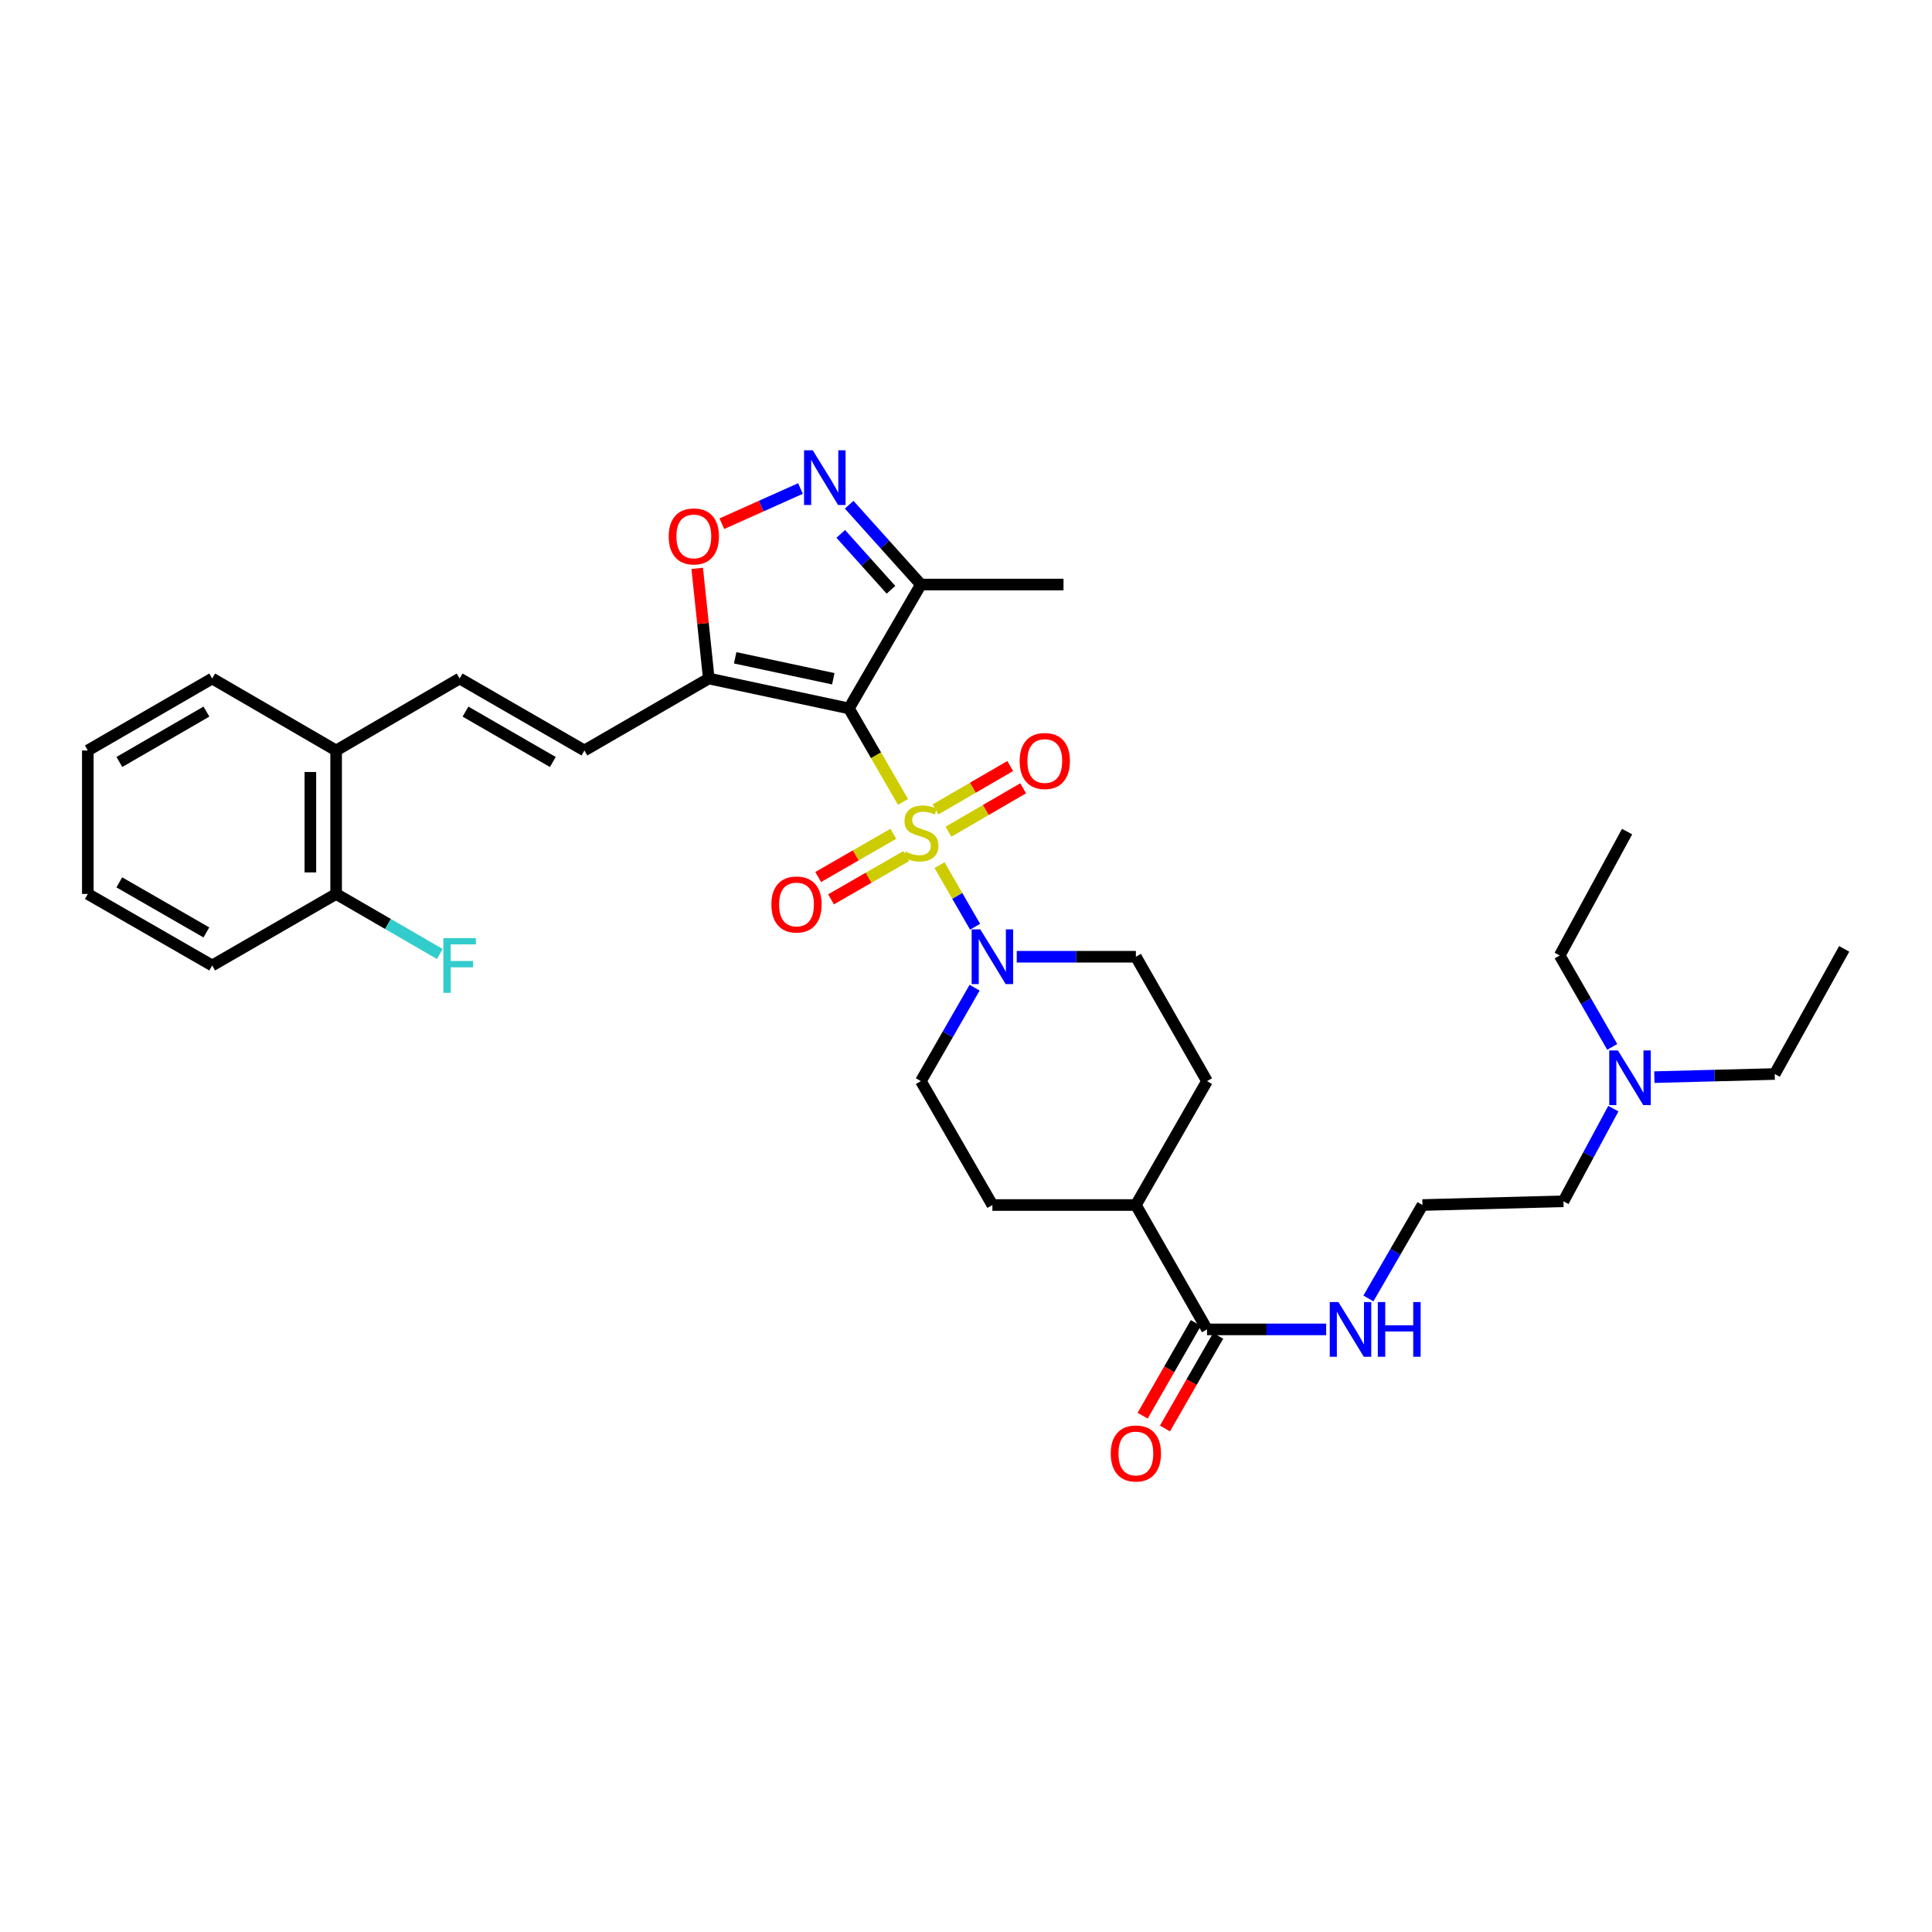 <?xml version='1.0' encoding='iso-8859-1'?>
<svg version='1.1' baseProfile='full'
              xmlns='http://www.w3.org/2000/svg'
                      xmlns:rdkit='http://www.rdkit.org/xml'
                      xmlns:xlink='http://www.w3.org/1999/xlink'
                  xml:space='preserve'
width='1000px' height='1000px' viewBox='0 0 1000 1000'>
<!-- END OF HEADER -->
<rect style='opacity:1.0;fill:#FFFFFF;stroke:none' width='1000' height='1000' x='0' y='0'> </rect>
<path class='bond-0' d='M 467.402,415.083 L 453.402,390.885' style='fill:none;fill-rule:evenodd;stroke:#CCCC00;stroke-width:6px;stroke-linecap:butt;stroke-linejoin:miter;stroke-opacity:1' />
<path class='bond-0' d='M 453.402,390.885 L 439.401,366.686' style='fill:none;fill-rule:evenodd;stroke:#000000;stroke-width:6px;stroke-linecap:butt;stroke-linejoin:miter;stroke-opacity:1' />
<path class='bond-2' d='M 486.303,447.794 L 495.503,463.737' style='fill:none;fill-rule:evenodd;stroke:#CCCC00;stroke-width:6px;stroke-linecap:butt;stroke-linejoin:miter;stroke-opacity:1' />
<path class='bond-2' d='M 495.503,463.737 L 504.704,479.681' style='fill:none;fill-rule:evenodd;stroke:#0000FF;stroke-width:6px;stroke-linecap:butt;stroke-linejoin:miter;stroke-opacity:1' />
<path class='bond-9' d='M 462.388,431.573 L 442.939,442.756' style='fill:none;fill-rule:evenodd;stroke:#CCCC00;stroke-width:6px;stroke-linecap:butt;stroke-linejoin:miter;stroke-opacity:1' />
<path class='bond-9' d='M 442.939,442.756 L 423.49,453.94' style='fill:none;fill-rule:evenodd;stroke:#FF0000;stroke-width:6px;stroke-linecap:butt;stroke-linejoin:miter;stroke-opacity:1' />
<path class='bond-9' d='M 469.034,443.13 L 449.584,454.313' style='fill:none;fill-rule:evenodd;stroke:#CCCC00;stroke-width:6px;stroke-linecap:butt;stroke-linejoin:miter;stroke-opacity:1' />
<path class='bond-9' d='M 449.584,454.313 L 430.135,465.497' style='fill:none;fill-rule:evenodd;stroke:#FF0000;stroke-width:6px;stroke-linecap:butt;stroke-linejoin:miter;stroke-opacity:1' />
<path class='bond-10' d='M 490.929,430.476 L 510.259,419.25' style='fill:none;fill-rule:evenodd;stroke:#CCCC00;stroke-width:6px;stroke-linecap:butt;stroke-linejoin:miter;stroke-opacity:1' />
<path class='bond-10' d='M 510.259,419.25 L 529.589,408.023' style='fill:none;fill-rule:evenodd;stroke:#FF0000;stroke-width:6px;stroke-linecap:butt;stroke-linejoin:miter;stroke-opacity:1' />
<path class='bond-10' d='M 484.234,418.948 L 503.564,407.722' style='fill:none;fill-rule:evenodd;stroke:#CCCC00;stroke-width:6px;stroke-linecap:butt;stroke-linejoin:miter;stroke-opacity:1' />
<path class='bond-10' d='M 503.564,407.722 L 522.894,396.495' style='fill:none;fill-rule:evenodd;stroke:#FF0000;stroke-width:6px;stroke-linecap:butt;stroke-linejoin:miter;stroke-opacity:1' />
<path class='bond-1' d='M 439.401,366.686 L 366.863,351.192' style='fill:none;fill-rule:evenodd;stroke:#000000;stroke-width:6px;stroke-linecap:butt;stroke-linejoin:miter;stroke-opacity:1' />
<path class='bond-1' d='M 431.305,351.325 L 380.528,340.479' style='fill:none;fill-rule:evenodd;stroke:#000000;stroke-width:6px;stroke-linecap:butt;stroke-linejoin:miter;stroke-opacity:1' />
<path class='bond-4' d='M 439.401,366.686 L 476.648,302.554' style='fill:none;fill-rule:evenodd;stroke:#000000;stroke-width:6px;stroke-linecap:butt;stroke-linejoin:miter;stroke-opacity:1' />
<path class='bond-5' d='M 366.863,351.192 L 363.866,322.684' style='fill:none;fill-rule:evenodd;stroke:#000000;stroke-width:6px;stroke-linecap:butt;stroke-linejoin:miter;stroke-opacity:1' />
<path class='bond-5' d='M 363.866,322.684 L 360.869,294.176' style='fill:none;fill-rule:evenodd;stroke:#FF0000;stroke-width:6px;stroke-linecap:butt;stroke-linejoin:miter;stroke-opacity:1' />
<path class='bond-6' d='M 366.863,351.192 L 302.486,388.446' style='fill:none;fill-rule:evenodd;stroke:#000000;stroke-width:6px;stroke-linecap:butt;stroke-linejoin:miter;stroke-opacity:1' />
<path class='bond-11' d='M 504.455,511.226 L 490.551,535.406' style='fill:none;fill-rule:evenodd;stroke:#0000FF;stroke-width:6px;stroke-linecap:butt;stroke-linejoin:miter;stroke-opacity:1' />
<path class='bond-11' d='M 490.551,535.406 L 476.648,559.586' style='fill:none;fill-rule:evenodd;stroke:#000000;stroke-width:6px;stroke-linecap:butt;stroke-linejoin:miter;stroke-opacity:1' />
<path class='bond-12' d='M 526.261,495.209 L 557.095,495.209' style='fill:none;fill-rule:evenodd;stroke:#0000FF;stroke-width:6px;stroke-linecap:butt;stroke-linejoin:miter;stroke-opacity:1' />
<path class='bond-12' d='M 557.095,495.209 L 587.929,495.209' style='fill:none;fill-rule:evenodd;stroke:#000000;stroke-width:6px;stroke-linecap:butt;stroke-linejoin:miter;stroke-opacity:1' />
<path class='bond-3' d='M 439.521,261.236 L 458.084,281.895' style='fill:none;fill-rule:evenodd;stroke:#0000FF;stroke-width:6px;stroke-linecap:butt;stroke-linejoin:miter;stroke-opacity:1' />
<path class='bond-3' d='M 458.084,281.895 L 476.648,302.554' style='fill:none;fill-rule:evenodd;stroke:#000000;stroke-width:6px;stroke-linecap:butt;stroke-linejoin:miter;stroke-opacity:1' />
<path class='bond-3' d='M 435.174,276.344 L 448.168,290.805' style='fill:none;fill-rule:evenodd;stroke:#0000FF;stroke-width:6px;stroke-linecap:butt;stroke-linejoin:miter;stroke-opacity:1' />
<path class='bond-3' d='M 448.168,290.805 L 461.162,305.267' style='fill:none;fill-rule:evenodd;stroke:#000000;stroke-width:6px;stroke-linecap:butt;stroke-linejoin:miter;stroke-opacity:1' />
<path class='bond-34' d='M 414.324,252.853 L 393.979,261.961' style='fill:none;fill-rule:evenodd;stroke:#0000FF;stroke-width:6px;stroke-linecap:butt;stroke-linejoin:miter;stroke-opacity:1' />
<path class='bond-34' d='M 393.979,261.961 L 373.635,271.068' style='fill:none;fill-rule:evenodd;stroke:#FF0000;stroke-width:6px;stroke-linecap:butt;stroke-linejoin:miter;stroke-opacity:1' />
<path class='bond-23' d='M 476.648,302.554 L 550.467,302.554' style='fill:none;fill-rule:evenodd;stroke:#000000;stroke-width:6px;stroke-linecap:butt;stroke-linejoin:miter;stroke-opacity:1' />
<path class='bond-7' d='M 302.486,388.446 L 237.91,351.192' style='fill:none;fill-rule:evenodd;stroke:#000000;stroke-width:6px;stroke-linecap:butt;stroke-linejoin:miter;stroke-opacity:1' />
<path class='bond-7' d='M 286.138,394.406 L 240.934,368.328' style='fill:none;fill-rule:evenodd;stroke:#000000;stroke-width:6px;stroke-linecap:butt;stroke-linejoin:miter;stroke-opacity:1' />
<path class='bond-14' d='M 237.91,351.192 L 173.978,388.446' style='fill:none;fill-rule:evenodd;stroke:#000000;stroke-width:6px;stroke-linecap:butt;stroke-linejoin:miter;stroke-opacity:1' />
<path class='bond-8' d='M 624.746,688.094 L 587.929,623.718' style='fill:none;fill-rule:evenodd;stroke:#000000;stroke-width:6px;stroke-linecap:butt;stroke-linejoin:miter;stroke-opacity:1' />
<path class='bond-15' d='M 618.965,684.776 L 605.196,708.765' style='fill:none;fill-rule:evenodd;stroke:#000000;stroke-width:6px;stroke-linecap:butt;stroke-linejoin:miter;stroke-opacity:1' />
<path class='bond-15' d='M 605.196,708.765 L 591.428,732.754' style='fill:none;fill-rule:evenodd;stroke:#FF0000;stroke-width:6px;stroke-linecap:butt;stroke-linejoin:miter;stroke-opacity:1' />
<path class='bond-15' d='M 630.527,691.412 L 616.759,715.401' style='fill:none;fill-rule:evenodd;stroke:#000000;stroke-width:6px;stroke-linecap:butt;stroke-linejoin:miter;stroke-opacity:1' />
<path class='bond-15' d='M 616.759,715.401 L 602.99,739.39' style='fill:none;fill-rule:evenodd;stroke:#FF0000;stroke-width:6px;stroke-linecap:butt;stroke-linejoin:miter;stroke-opacity:1' />
<path class='bond-17' d='M 624.746,688.094 L 655.583,688.094' style='fill:none;fill-rule:evenodd;stroke:#000000;stroke-width:6px;stroke-linecap:butt;stroke-linejoin:miter;stroke-opacity:1' />
<path class='bond-17' d='M 655.583,688.094 L 686.421,688.094' style='fill:none;fill-rule:evenodd;stroke:#0000FF;stroke-width:6px;stroke-linecap:butt;stroke-linejoin:miter;stroke-opacity:1' />
<path class='bond-18' d='M 476.648,559.586 L 513.665,623.718' style='fill:none;fill-rule:evenodd;stroke:#000000;stroke-width:6px;stroke-linecap:butt;stroke-linejoin:miter;stroke-opacity:1' />
<path class='bond-19' d='M 587.929,495.209 L 624.746,559.586' style='fill:none;fill-rule:evenodd;stroke:#000000;stroke-width:6px;stroke-linecap:butt;stroke-linejoin:miter;stroke-opacity:1' />
<path class='bond-13' d='M 587.929,623.718 L 624.746,559.586' style='fill:none;fill-rule:evenodd;stroke:#000000;stroke-width:6px;stroke-linecap:butt;stroke-linejoin:miter;stroke-opacity:1' />
<path class='bond-33' d='M 587.929,623.718 L 513.665,623.718' style='fill:none;fill-rule:evenodd;stroke:#000000;stroke-width:6px;stroke-linecap:butt;stroke-linejoin:miter;stroke-opacity:1' />
<path class='bond-16' d='M 173.978,388.446 L 173.978,462.71' style='fill:none;fill-rule:evenodd;stroke:#000000;stroke-width:6px;stroke-linecap:butt;stroke-linejoin:miter;stroke-opacity:1' />
<path class='bond-16' d='M 160.646,399.586 L 160.646,451.571' style='fill:none;fill-rule:evenodd;stroke:#000000;stroke-width:6px;stroke-linecap:butt;stroke-linejoin:miter;stroke-opacity:1' />
<path class='bond-25' d='M 173.978,388.446 L 109.831,351.192' style='fill:none;fill-rule:evenodd;stroke:#000000;stroke-width:6px;stroke-linecap:butt;stroke-linejoin:miter;stroke-opacity:1' />
<path class='bond-21' d='M 173.978,462.71 L 200.81,478.246' style='fill:none;fill-rule:evenodd;stroke:#000000;stroke-width:6px;stroke-linecap:butt;stroke-linejoin:miter;stroke-opacity:1' />
<path class='bond-21' d='M 200.81,478.246 L 227.643,493.783' style='fill:none;fill-rule:evenodd;stroke:#33CCCC;stroke-width:6px;stroke-linecap:butt;stroke-linejoin:miter;stroke-opacity:1' />
<path class='bond-26' d='M 173.978,462.71 L 109.831,499.727' style='fill:none;fill-rule:evenodd;stroke:#000000;stroke-width:6px;stroke-linecap:butt;stroke-linejoin:miter;stroke-opacity:1' />
<path class='bond-22' d='M 708.286,672.075 L 722.275,647.896' style='fill:none;fill-rule:evenodd;stroke:#0000FF;stroke-width:6px;stroke-linecap:butt;stroke-linejoin:miter;stroke-opacity:1' />
<path class='bond-22' d='M 722.275,647.896 L 736.264,623.718' style='fill:none;fill-rule:evenodd;stroke:#000000;stroke-width:6px;stroke-linecap:butt;stroke-linejoin:miter;stroke-opacity:1' />
<path class='bond-20' d='M 835.071,573.828 L 822.152,597.806' style='fill:none;fill-rule:evenodd;stroke:#0000FF;stroke-width:6px;stroke-linecap:butt;stroke-linejoin:miter;stroke-opacity:1' />
<path class='bond-20' d='M 822.152,597.806 L 809.232,621.785' style='fill:none;fill-rule:evenodd;stroke:#000000;stroke-width:6px;stroke-linecap:butt;stroke-linejoin:miter;stroke-opacity:1' />
<path class='bond-27' d='M 834.491,541.868 L 820.895,518.213' style='fill:none;fill-rule:evenodd;stroke:#0000FF;stroke-width:6px;stroke-linecap:butt;stroke-linejoin:miter;stroke-opacity:1' />
<path class='bond-27' d='M 820.895,518.213 L 807.299,494.558' style='fill:none;fill-rule:evenodd;stroke:#000000;stroke-width:6px;stroke-linecap:butt;stroke-linejoin:miter;stroke-opacity:1' />
<path class='bond-28' d='M 856.293,557.525 L 887.444,556.715' style='fill:none;fill-rule:evenodd;stroke:#0000FF;stroke-width:6px;stroke-linecap:butt;stroke-linejoin:miter;stroke-opacity:1' />
<path class='bond-28' d='M 887.444,556.715 L 918.595,555.905' style='fill:none;fill-rule:evenodd;stroke:#000000;stroke-width:6px;stroke-linecap:butt;stroke-linejoin:miter;stroke-opacity:1' />
<path class='bond-24' d='M 736.264,623.718 L 809.232,621.785' style='fill:none;fill-rule:evenodd;stroke:#000000;stroke-width:6px;stroke-linecap:butt;stroke-linejoin:miter;stroke-opacity:1' />
<path class='bond-31' d='M 109.831,351.192 L 45.455,388.446' style='fill:none;fill-rule:evenodd;stroke:#000000;stroke-width:6px;stroke-linecap:butt;stroke-linejoin:miter;stroke-opacity:1' />
<path class='bond-31' d='M 106.852,368.319 L 61.788,394.397' style='fill:none;fill-rule:evenodd;stroke:#000000;stroke-width:6px;stroke-linecap:butt;stroke-linejoin:miter;stroke-opacity:1' />
<path class='bond-35' d='M 109.831,499.727 L 45.455,462.71' style='fill:none;fill-rule:evenodd;stroke:#000000;stroke-width:6px;stroke-linecap:butt;stroke-linejoin:miter;stroke-opacity:1' />
<path class='bond-35' d='M 106.82,482.618 L 61.757,456.706' style='fill:none;fill-rule:evenodd;stroke:#000000;stroke-width:6px;stroke-linecap:butt;stroke-linejoin:miter;stroke-opacity:1' />
<path class='bond-30' d='M 807.299,494.558 L 842.176,430.426' style='fill:none;fill-rule:evenodd;stroke:#000000;stroke-width:6px;stroke-linecap:butt;stroke-linejoin:miter;stroke-opacity:1' />
<path class='bond-29' d='M 918.595,555.905 L 954.545,491.136' style='fill:none;fill-rule:evenodd;stroke:#000000;stroke-width:6px;stroke-linecap:butt;stroke-linejoin:miter;stroke-opacity:1' />
<path class='bond-32' d='M 45.455,388.446 L 45.455,462.71' style='fill:none;fill-rule:evenodd;stroke:#000000;stroke-width:6px;stroke-linecap:butt;stroke-linejoin:miter;stroke-opacity:1' />
<path  class='atom-0' d='M 468.648 440.783
Q 468.968 440.903, 470.288 441.463
Q 471.608 442.023, 473.048 442.383
Q 474.528 442.703, 475.968 442.703
Q 478.648 442.703, 480.208 441.423
Q 481.768 440.103, 481.768 437.823
Q 481.768 436.263, 480.968 435.303
Q 480.208 434.343, 479.008 433.823
Q 477.808 433.303, 475.808 432.703
Q 473.288 431.943, 471.768 431.223
Q 470.288 430.503, 469.208 428.983
Q 468.168 427.463, 468.168 424.903
Q 468.168 421.343, 470.568 419.143
Q 473.008 416.943, 477.808 416.943
Q 481.088 416.943, 484.808 418.503
L 483.888 421.583
Q 480.488 420.183, 477.928 420.183
Q 475.168 420.183, 473.648 421.343
Q 472.128 422.463, 472.168 424.423
Q 472.168 425.943, 472.928 426.863
Q 473.728 427.783, 474.848 428.303
Q 476.008 428.823, 477.928 429.423
Q 480.488 430.223, 482.008 431.023
Q 483.528 431.823, 484.608 433.463
Q 485.728 435.063, 485.728 437.823
Q 485.728 441.743, 483.088 443.863
Q 480.488 445.943, 476.128 445.943
Q 473.608 445.943, 471.688 445.383
Q 469.808 444.863, 467.568 443.943
L 468.648 440.783
' fill='#CCCC00'/>
<path  class='atom-3' d='M 507.405 481.049
L 516.685 496.049
Q 517.605 497.529, 519.085 500.209
Q 520.565 502.889, 520.645 503.049
L 520.645 481.049
L 524.405 481.049
L 524.405 509.369
L 520.525 509.369
L 510.565 492.969
Q 509.405 491.049, 508.165 488.849
Q 506.965 486.649, 506.605 485.969
L 506.605 509.369
L 502.925 509.369
L 502.925 481.049
L 507.405 481.049
' fill='#0000FF'/>
<path  class='atom-4' d='M 420.661 233.054
L 429.941 248.054
Q 430.861 249.534, 432.341 252.214
Q 433.821 254.894, 433.901 255.054
L 433.901 233.054
L 437.661 233.054
L 437.661 261.374
L 433.781 261.374
L 423.821 244.974
Q 422.661 243.054, 421.421 240.854
Q 420.221 238.654, 419.861 237.974
L 419.861 261.374
L 416.181 261.374
L 416.181 233.054
L 420.661 233.054
' fill='#0000FF'/>
<path  class='atom-6' d='M 346.123 277.645
Q 346.123 270.845, 349.483 267.045
Q 352.843 263.245, 359.123 263.245
Q 365.403 263.245, 368.763 267.045
Q 372.123 270.845, 372.123 277.645
Q 372.123 284.525, 368.723 288.445
Q 365.323 292.325, 359.123 292.325
Q 352.883 292.325, 349.483 288.445
Q 346.123 284.565, 346.123 277.645
M 359.123 289.125
Q 363.443 289.125, 365.763 286.245
Q 368.123 283.325, 368.123 277.645
Q 368.123 272.085, 365.763 269.285
Q 363.443 266.445, 359.123 266.445
Q 354.803 266.445, 352.443 269.245
Q 350.123 272.045, 350.123 277.645
Q 350.123 283.365, 352.443 286.245
Q 354.803 289.125, 359.123 289.125
' fill='#FF0000'/>
<path  class='atom-10' d='M 399.271 468.16
Q 399.271 461.36, 402.631 457.56
Q 405.991 453.76, 412.271 453.76
Q 418.551 453.76, 421.911 457.56
Q 425.271 461.36, 425.271 468.16
Q 425.271 475.04, 421.871 478.96
Q 418.471 482.84, 412.271 482.84
Q 406.031 482.84, 402.631 478.96
Q 399.271 475.08, 399.271 468.16
M 412.271 479.64
Q 416.591 479.64, 418.911 476.76
Q 421.271 473.84, 421.271 468.16
Q 421.271 462.6, 418.911 459.8
Q 416.591 456.96, 412.271 456.96
Q 407.951 456.96, 405.591 459.76
Q 403.271 462.56, 403.271 468.16
Q 403.271 473.88, 405.591 476.76
Q 407.951 479.64, 412.271 479.64
' fill='#FF0000'/>
<path  class='atom-11' d='M 527.78 393.896
Q 527.78 387.096, 531.14 383.296
Q 534.5 379.496, 540.78 379.496
Q 547.06 379.496, 550.42 383.296
Q 553.78 387.096, 553.78 393.896
Q 553.78 400.776, 550.38 404.696
Q 546.98 408.576, 540.78 408.576
Q 534.54 408.576, 531.14 404.696
Q 527.78 400.816, 527.78 393.896
M 540.78 405.376
Q 545.1 405.376, 547.42 402.496
Q 549.78 399.576, 549.78 393.896
Q 549.78 388.336, 547.42 385.536
Q 545.1 382.696, 540.78 382.696
Q 536.46 382.696, 534.1 385.496
Q 531.78 388.296, 531.78 393.896
Q 531.78 399.616, 534.1 402.496
Q 536.46 405.376, 540.78 405.376
' fill='#FF0000'/>
<path  class='atom-16' d='M 574.929 752.321
Q 574.929 745.521, 578.289 741.721
Q 581.649 737.921, 587.929 737.921
Q 594.209 737.921, 597.569 741.721
Q 600.929 745.521, 600.929 752.321
Q 600.929 759.201, 597.529 763.121
Q 594.129 767.001, 587.929 767.001
Q 581.689 767.001, 578.289 763.121
Q 574.929 759.241, 574.929 752.321
M 587.929 763.801
Q 592.249 763.801, 594.569 760.921
Q 596.929 758.001, 596.929 752.321
Q 596.929 746.761, 594.569 743.961
Q 592.249 741.121, 587.929 741.121
Q 583.609 741.121, 581.249 743.921
Q 578.929 746.721, 578.929 752.321
Q 578.929 758.041, 581.249 760.921
Q 583.609 763.801, 587.929 763.801
' fill='#FF0000'/>
<path  class='atom-18' d='M 692.757 673.934
L 702.037 688.934
Q 702.957 690.414, 704.437 693.094
Q 705.917 695.774, 705.997 695.934
L 705.997 673.934
L 709.757 673.934
L 709.757 702.254
L 705.877 702.254
L 695.917 685.854
Q 694.757 683.934, 693.517 681.734
Q 692.317 679.534, 691.957 678.854
L 691.957 702.254
L 688.277 702.254
L 688.277 673.934
L 692.757 673.934
' fill='#0000FF'/>
<path  class='atom-18' d='M 713.157 673.934
L 716.997 673.934
L 716.997 685.974
L 731.477 685.974
L 731.477 673.934
L 735.317 673.934
L 735.317 702.254
L 731.477 702.254
L 731.477 689.174
L 716.997 689.174
L 716.997 702.254
L 713.157 702.254
L 713.157 673.934
' fill='#0000FF'/>
<path  class='atom-21' d='M 837.419 543.693
L 846.699 558.693
Q 847.619 560.173, 849.099 562.853
Q 850.579 565.533, 850.659 565.693
L 850.659 543.693
L 854.419 543.693
L 854.419 572.013
L 850.539 572.013
L 840.579 555.613
Q 839.419 553.693, 838.179 551.493
Q 836.979 549.293, 836.619 548.613
L 836.619 572.013
L 832.939 572.013
L 832.939 543.693
L 837.419 543.693
' fill='#0000FF'/>
<path  class='atom-22' d='M 229.49 485.567
L 246.33 485.567
L 246.33 488.807
L 233.29 488.807
L 233.29 497.407
L 244.89 497.407
L 244.89 500.687
L 233.29 500.687
L 233.29 513.887
L 229.49 513.887
L 229.49 485.567
' fill='#33CCCC'/>
</svg>
